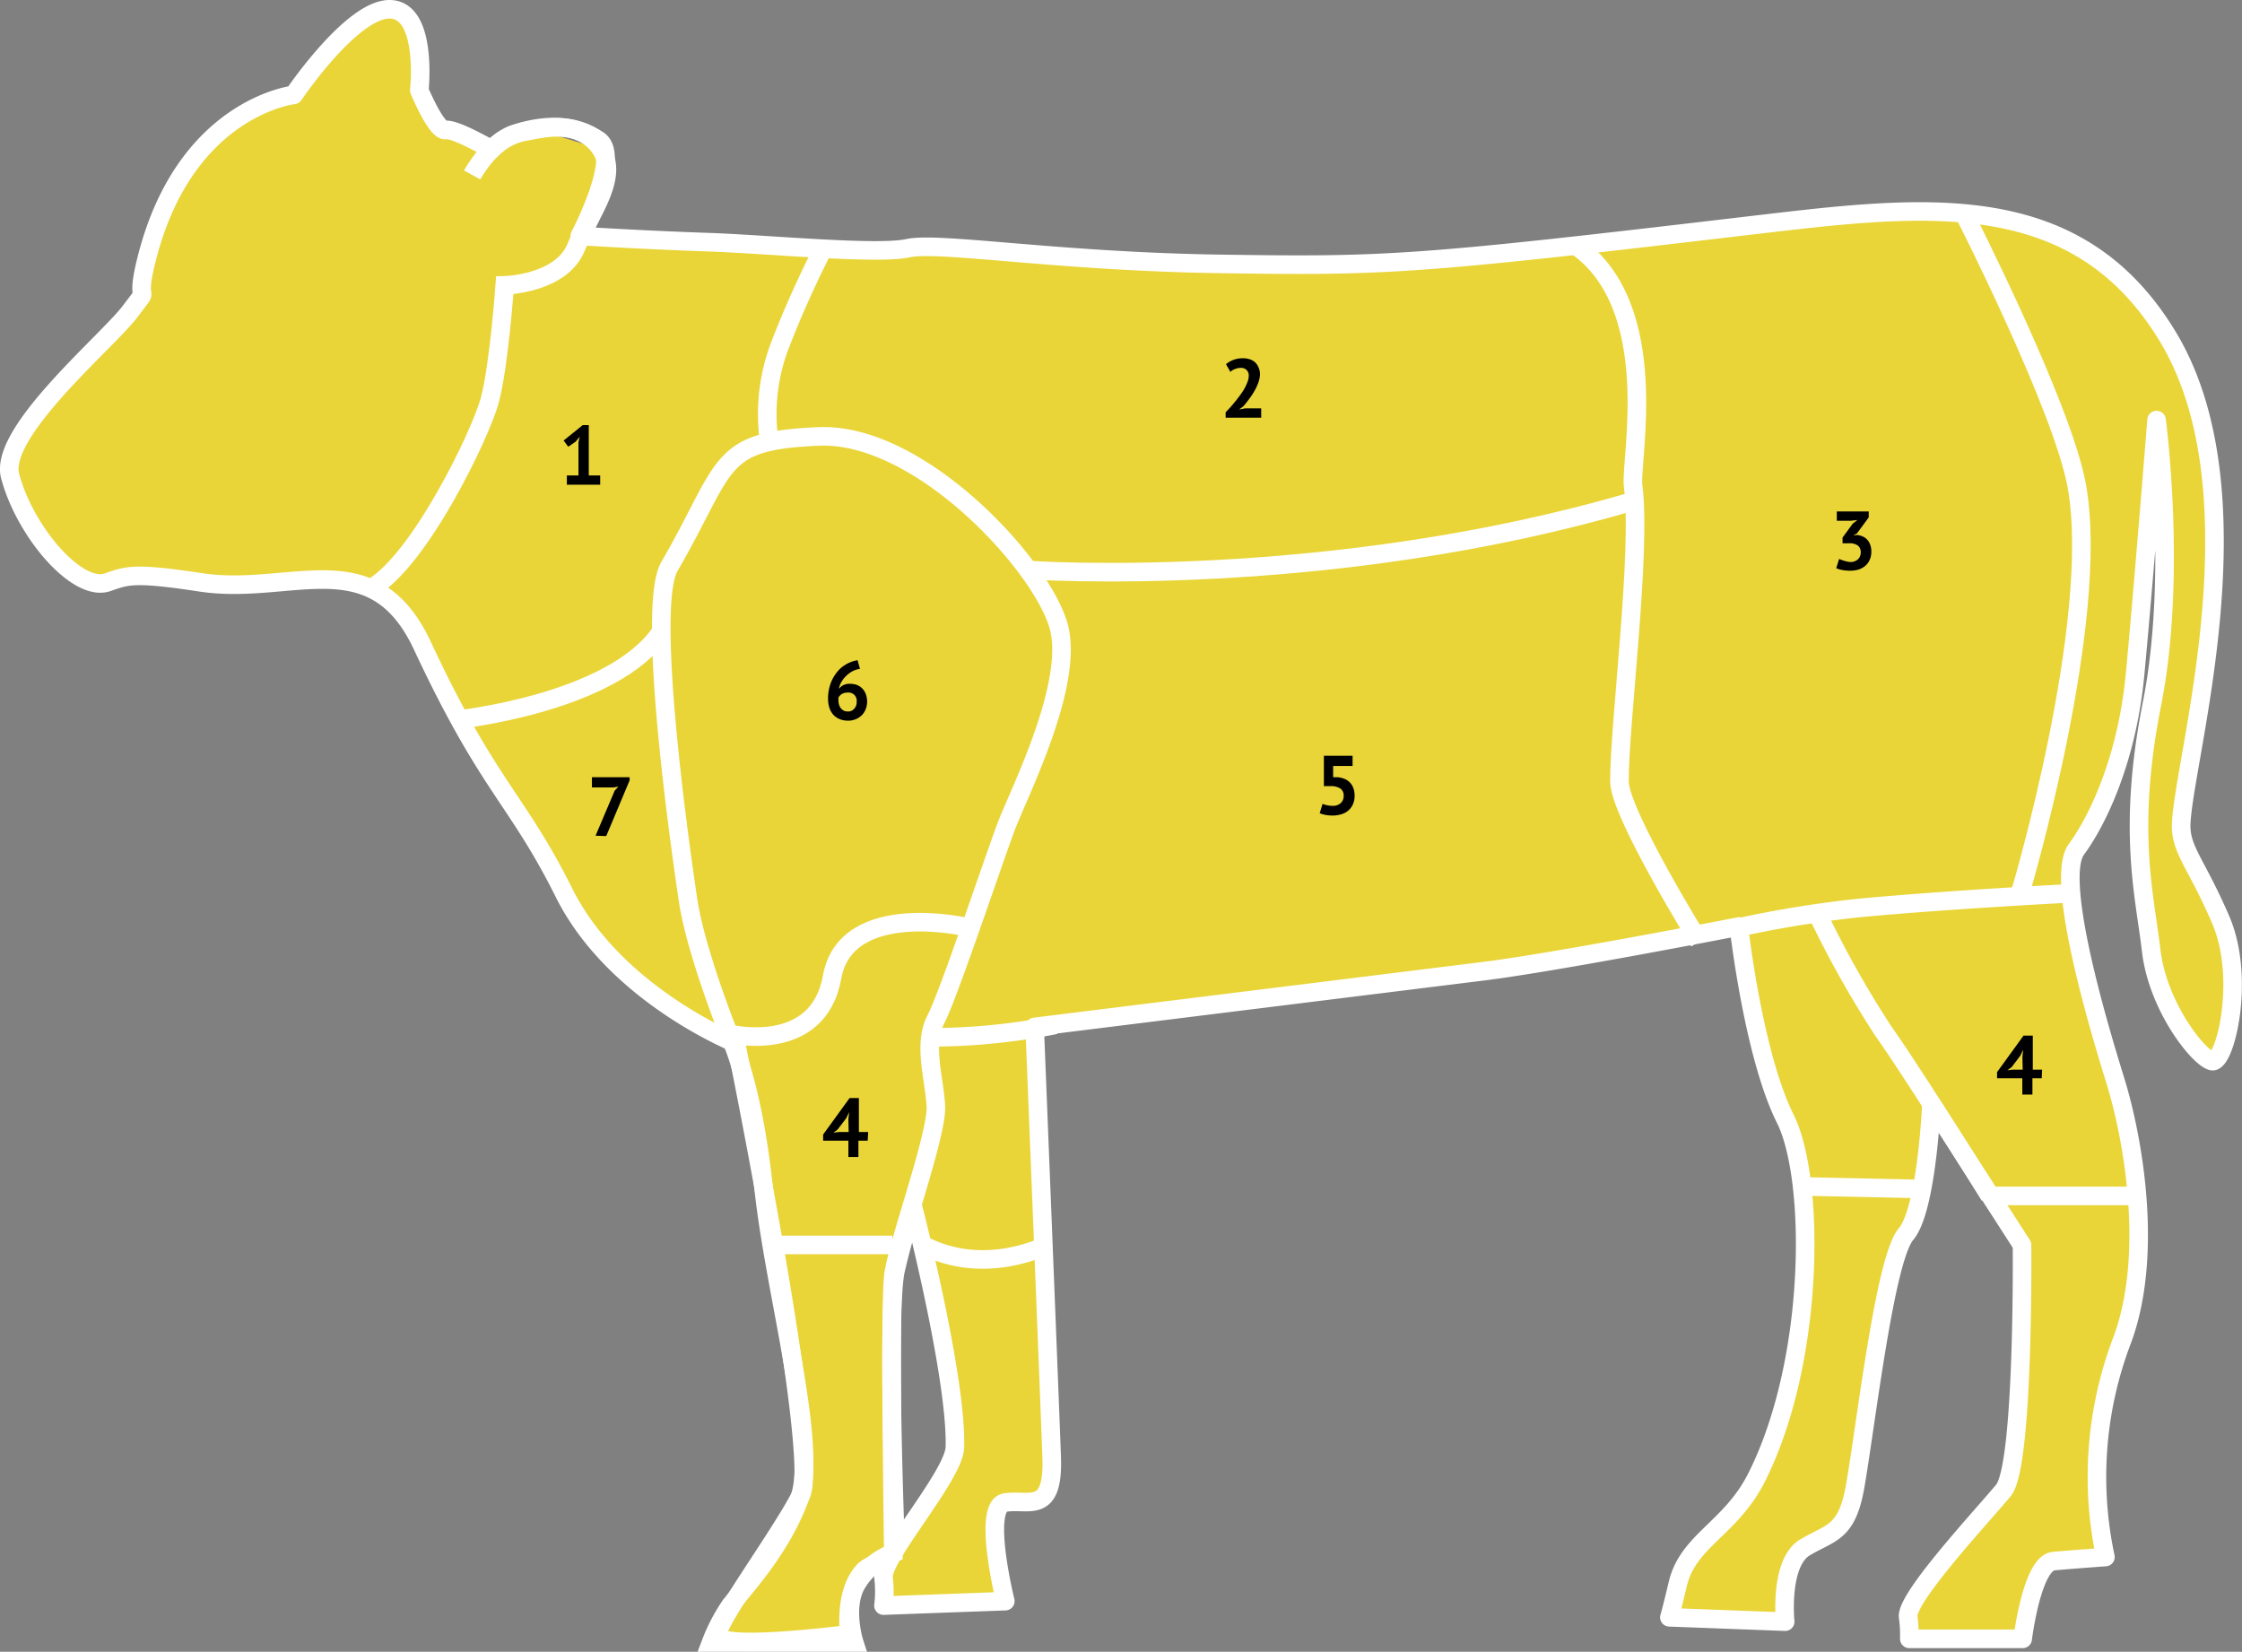 <svg xmlns="http://www.w3.org/2000/svg" viewBox="0 0 241.46 177.88"><rect x="0" y="0" width="241.46" height="177.88" fill="#808080" stroke="none"/><defs><style>.cls-1{fill:#e9d538;}.cls-2,.cls-3{fill:none;stroke:#fff;stroke-width:2px;}.cls-2{stroke-miterlimit:10;}.cls-3{stroke-linejoin:round;}</style></defs><g id="Ebene_2" data-name="Ebene 2"><g id="_Ebene_" data-name="&lt;Ebene&gt;"><path class="cls-1" d="M15.72,28.19c-1.28,5.22.74,2.09-1.69,5.33s-14.2,13-12.94,17.75c1.6,6,7.22,12.55,10.48,11.44,2.09-.71,2.72-1.11,10,0,9.86,1.51,18.67-4.61,24,7C52.63,84.8,55.68,86,60.73,96.12c5.47,11,18.53,16.23,18.53,16.23s9.06,44.53,7,48.64-8.73,13.12-9,15,14.22,0,14.22,0-.66-4.49,1.58-6.85c.52-.55,2.1-1.05,2.4-1.37l1-1.07s-1-25.65,0-29.94a69.14,69.14,0,0,1,1.89-6.68s4.71,18.28,4.49,25.78c-.08,3-7.85,11.74-7.69,14a12.52,12.52,0,0,1,0,3.05l13.12-.48s-2.54-10.23,0-10.62,5.17,1.33,5-4.75c-.24-6.68-1.84-46.47-1.84-46.47s15.63-1.94,48.36-6c8-1,27.48-4.81,27.48-4.81s1.55,13.8,5,20.7c3.28,6.58,3.21,26.23-3.13,38.71-2.77,5.43-7.33,6.72-8.44,11.37-.74,3.12-.91,3.61-.91,3.61l12.47.47s-.64-6.34,2.14-8,4.52-1.47,5.41-6.64c1.2-6.94,3.2-24.43,5.46-27.09s2.74-14,2.74-14l9.76,15.17s.23,23.72-2,26.42S205.31,172,205.5,174.11a14.14,14.14,0,0,1,.13,2.38h12.21s1-8.16,3.33-8.37,5.58-.44,5.58-.44a41.31,41.31,0,0,1,1.77-23.27c3.37-8.92,1.39-21.3-.74-28.16s-6.44-21.69-4.16-24.78,5.45-9.66,6.32-18.81,2.32-27.42,2.32-27.42,2.23,16.79-.48,30.47-.81,20.59-.1,26.66,5.14,11.6,6.55,11.9,3.66-8.89.94-15.21-4.43-7.59-4.25-10.54c.45-7.55,8.68-35.51-1.46-52.28s-27.36-14-46.17-11.82c-35,4.13-38.25,4.26-55.87,4S101.17,26,97.78,26.73s-15.12-.44-21.73-.66-13.61-.66-13.61-.66,5.62-8.61,2.63-9.3-6.54-2.27-8.67-1.92a6.62,6.62,0,0,0-3.5,1.92S49,13.82,48,14s-2.84-4.27-2.84-4.27S46.1,1.08,42,1s-10.37,9.22-10.37,9.22S19.77,11.54,15.72,28.19Z"/><path class="cls-2" d="M39.94,63.37c5.18-2.86,11.83-16.57,12.82-20.31s1.6-12.33,1.6-12.33,6.09-.14,7.69-4.11,4.86-7.71,2.47-10.86c-2.18-2.88-6.57-2.2-9.16-1.32s-4.51,4.4-4.51,4.4"/><path class="cls-2" d="M78.47,111.32s2.56,5,3.75,16.45,6,28,3.83,33.75-6.38,9.91-7.58,11.67a19.13,19.13,0,0,0-1.89,3.69H92s-1.19-3.7.21-6.23a7.91,7.91,0,0,1,4-3.41s-.4-26.37,0-29.8,4.78-15.28,4.58-18.39-1.38-6.63,0-9.27S107,92.61,108.37,89s7-14.63,5.78-21-14.78-21.45-25.94-21-9.74,3-16.11,14c-2.56,4.38,1.19,30.47,2,35.93S78.47,111.32,78.47,111.32Z"/><path class="cls-2" d="M71.22,68c-5.17,7.78-22.16,9.53-22.16,9.53"/><path class="cls-2" d="M78.47,111.32s9.62,2.4,11.14-6.08,14.64-5.37,14.64-5.37"/><line class="cls-2" x1="83.11" y1="134.07" x2="96.11" y2="134.07"/><path class="cls-2" d="M99.37,134.07c6.71,3.52,13.42,0,13.42,0"/><path class="cls-2" d="M110.78,61.39S143,63.66,176,53.94"/><path class="cls-2" d="M223.3,96.19s-12.63.63-22.87,1.57a120.1,120.1,0,0,0-13.14,2.11"/><line class="cls-2" x1="213.8" y1="128.79" x2="230.15" y2="128.79"/><line class="cls-2" x1="206.62" y1="128.04" x2="194.23" y2="127.77"/><path class="cls-2" d="M217.59,96.12s8.72-29.28,6.07-43.83C222.11,43.76,211.53,23,211.53,23"/><path class="cls-2" d="M169.71,26.45c9.47,6.58,5.83,23.18,6.17,25.84.93,7.15-1.47,25.43-1.47,31.85,0,3.4,8.58,17.26,8.58,17.26"/><path d="M135.7,40.25a2.76,2.76,0,0,1-.17.92,5.43,5.43,0,0,1-.42.92,8.13,8.13,0,0,1-.57.87c-.21.28-.41.53-.61.77l-.47.37v0l.64-.12h1.73v1H132V44.4l.49-.52c.18-.2.36-.42.54-.64s.36-.46.54-.7.33-.48.47-.72a5.41,5.41,0,0,0,.32-.71,1.75,1.75,0,0,0,.13-.65.82.82,0,0,0-.22-.6.84.84,0,0,0-.67-.24,1.54,1.54,0,0,0-.58.12,1.42,1.42,0,0,0-.51.31l-.47-.83a2.78,2.78,0,0,1,1.84-.64,2.25,2.25,0,0,1,.71.11,1.59,1.59,0,0,1,.56.31,1.5,1.5,0,0,1,.37.52A1.83,1.83,0,0,1,135.7,40.25Z"/><path d="M199.25,60.52a1.15,1.15,0,0,0,.85-.29,1,1,0,0,0,.3-.72.92.92,0,0,0-.31-.76,1.56,1.56,0,0,0-1-.24h-.65v-.62l1.09-1.49.51-.4-.71.08h-1.51v-1h3.44v.64L200,57.43l-.4.24v0l.38-.06a2,2,0,0,1,.6.15,1.37,1.37,0,0,1,.49.33,1.6,1.6,0,0,1,.34.55,2.08,2.08,0,0,1,.13.74,2.16,2.16,0,0,1-.18.92,1.78,1.78,0,0,1-.49.65,2.08,2.08,0,0,1-.72.39,3.19,3.19,0,0,1-.89.12,4.62,4.62,0,0,1-.82-.07,2.78,2.78,0,0,1-.68-.2l.31-1a2.66,2.66,0,0,0,.52.19A2.48,2.48,0,0,0,199.25,60.52Z"/><path d="M143.48,86.78a1.26,1.26,0,0,0,.91-.29,1,1,0,0,0,.32-.79.88.88,0,0,0-.37-.79,1.85,1.85,0,0,0-1.05-.25l-.71,0V81.39h3.09v1.1h-2.09V83.7l.37,0a2.23,2.23,0,0,1,.8.16,1.67,1.67,0,0,1,1,1,2.31,2.31,0,0,1,.14.82,2.27,2.27,0,0,1-.18.93,1.91,1.91,0,0,1-.5.68,2.08,2.08,0,0,1-.75.4,3.21,3.21,0,0,1-.95.14,4.79,4.79,0,0,1-.77-.07,2.59,2.59,0,0,1-.61-.19l.31-1a2.06,2.06,0,0,0,.46.14A2.54,2.54,0,0,0,143.48,86.78Z"/><path d="M93.39,75.53a2.18,2.18,0,0,1-.15.82,1.88,1.88,0,0,1-.41.66,2.08,2.08,0,0,1-1.5.6,2.39,2.39,0,0,1-.86-.15,2,2,0,0,1-.68-.44,2.14,2.14,0,0,1-.45-.75,3.29,3.29,0,0,1-.16-1,4.83,4.83,0,0,1,.26-1.62,4.2,4.2,0,0,1,.69-1.25,3.35,3.35,0,0,1,1-.86,3.55,3.55,0,0,1,1.23-.44l.26.93a2.53,2.53,0,0,0-.83.27,3.1,3.1,0,0,0-1.17,1.14,2.56,2.56,0,0,0-.28.74,1.66,1.66,0,0,1,.47-.39,1.54,1.54,0,0,1,.72-.15,2.27,2.27,0,0,1,.75.12,1.62,1.62,0,0,1,.58.38,1.67,1.67,0,0,1,.38.6A2.37,2.37,0,0,1,93.39,75.53Zm-1.13.06a.88.88,0,0,0-1-1,1.09,1.09,0,0,0-.61.16,1,1,0,0,0-.35.38,1,1,0,0,0,0,.17v.14a1.54,1.54,0,0,0,.06.43,1.21,1.21,0,0,0,.18.38,1.14,1.14,0,0,0,.31.27,1,1,0,0,0,.46.1.84.84,0,0,0,.68-.29A1,1,0,0,0,92.26,75.59Z"/><path d="M93.45,122.84h-1v1.76H91.37v-1.76H88.65v-.66l2.85-3.93h1v3.66h1Zm-2.08-2.31.08-.76h0l-.31.65-.93,1.22-.45.34.57-.07h1.07Z"/><path d="M219.89,116.12h-1v1.76h-1.09v-1.76h-2.72v-.66l2.85-3.93h1v3.66h1Zm-2.08-2.31.08-.76h0l-.31.65-.93,1.22-.45.34.57-.07h1.07Z"/><path d="M64.14,90l2.06-4.85.4-.44-.54.09H63.75v-1.1h4.06v.34l-2.52,6Z"/><path d="M61.05,51.2H62.3V47.64l.13-.61-.43.53-.8.55-.5-.67,2.06-1.66h.65V51.2h1.23v1H61.05Z"/><path class="cls-2" d="M82.84,47.52A20.76,20.76,0,0,1,84.07,37a110.27,110.27,0,0,1,4.81-10.65"/><path class="cls-2" d="M214.29,128.79s-8.16-13.1-11.46-17.75a109.78,109.78,0,0,1-7.27-13"/><path class="cls-2" d="M113.67,110.37a68.51,68.51,0,0,1-13.46,1.34"/><path class="cls-3" d="M15.72,28.19c-1.28,5.22.74,2.09-1.69,5.33s-14.2,13-12.94,17.75c1.6,6,7.22,12.55,10.48,11.44,2.09-.71,2.72-1.11,10,0,9.86,1.51,18.67-4.61,24,7C52.63,84.8,55.68,86,60.73,96.12c5.47,11,18.53,16.23,18.53,16.23s9.06,44.53,7,48.64-8.73,13.12-9,15,14.22,0,14.22,0-.66-4.49,1.58-6.85c.52-.55,2.1-1.05,2.4-1.37l1-1.07s-1-25.65,0-29.94a69.14,69.14,0,0,1,1.89-6.68s4.71,18.28,4.49,25.78c-.08,3-7.85,11.74-7.69,14a12.52,12.52,0,0,1,0,3.05l13.12-.48s-2.54-10.23,0-10.62,5.17,1.33,5-4.75c-.24-6.68-1.84-46.47-1.84-46.47s15.63-1.94,48.36-6c8-1,27.48-4.81,27.48-4.81s1.55,13.8,5,20.7c3.28,6.58,3.21,26.23-3.13,38.71-2.77,5.43-7.33,6.72-8.44,11.37-.74,3.12-.91,3.61-.91,3.61l12.47.47s-.64-6.34,2.14-8,4.52-1.47,5.41-6.64c1.2-6.94,3.2-24.43,5.46-27.09s2.74-14,2.74-14l9.76,15.17s.23,23.72-2,26.42S205.31,172,205.5,174.11a14.14,14.14,0,0,1,.13,2.38h12.21s1-8.16,3.33-8.37,5.58-.44,5.58-.44a41.31,41.31,0,0,1,1.77-23.27c3.37-8.92,1.39-21.3-.74-28.16s-6.44-21.69-4.16-24.78,5.45-9.66,6.32-18.81,2.32-27.42,2.32-27.42,2.23,16.79-.48,30.47-.81,20.59-.1,26.66,5.14,11.6,6.55,11.9,3.66-8.89.94-15.21-4.43-7.59-4.25-10.54c.45-7.55,8.68-35.51-1.46-52.28s-27.36-14-46.17-11.82c-35,4.13-38.25,4.26-55.87,4S101.17,26,97.78,26.73s-15.12-.44-21.73-.66-13.61-.66-13.61-.66,4.55-8.61,2-10.32c-3.19-2.13-5.91-1.25-8-.9a6.62,6.62,0,0,0-3.5,1.92S49,13.82,48,14s-2.84-4.27-2.84-4.27S46.1,1.08,42,1s-10.37,9.22-10.37,9.22S19.77,11.54,15.72,28.19Z"/></g></g></svg>